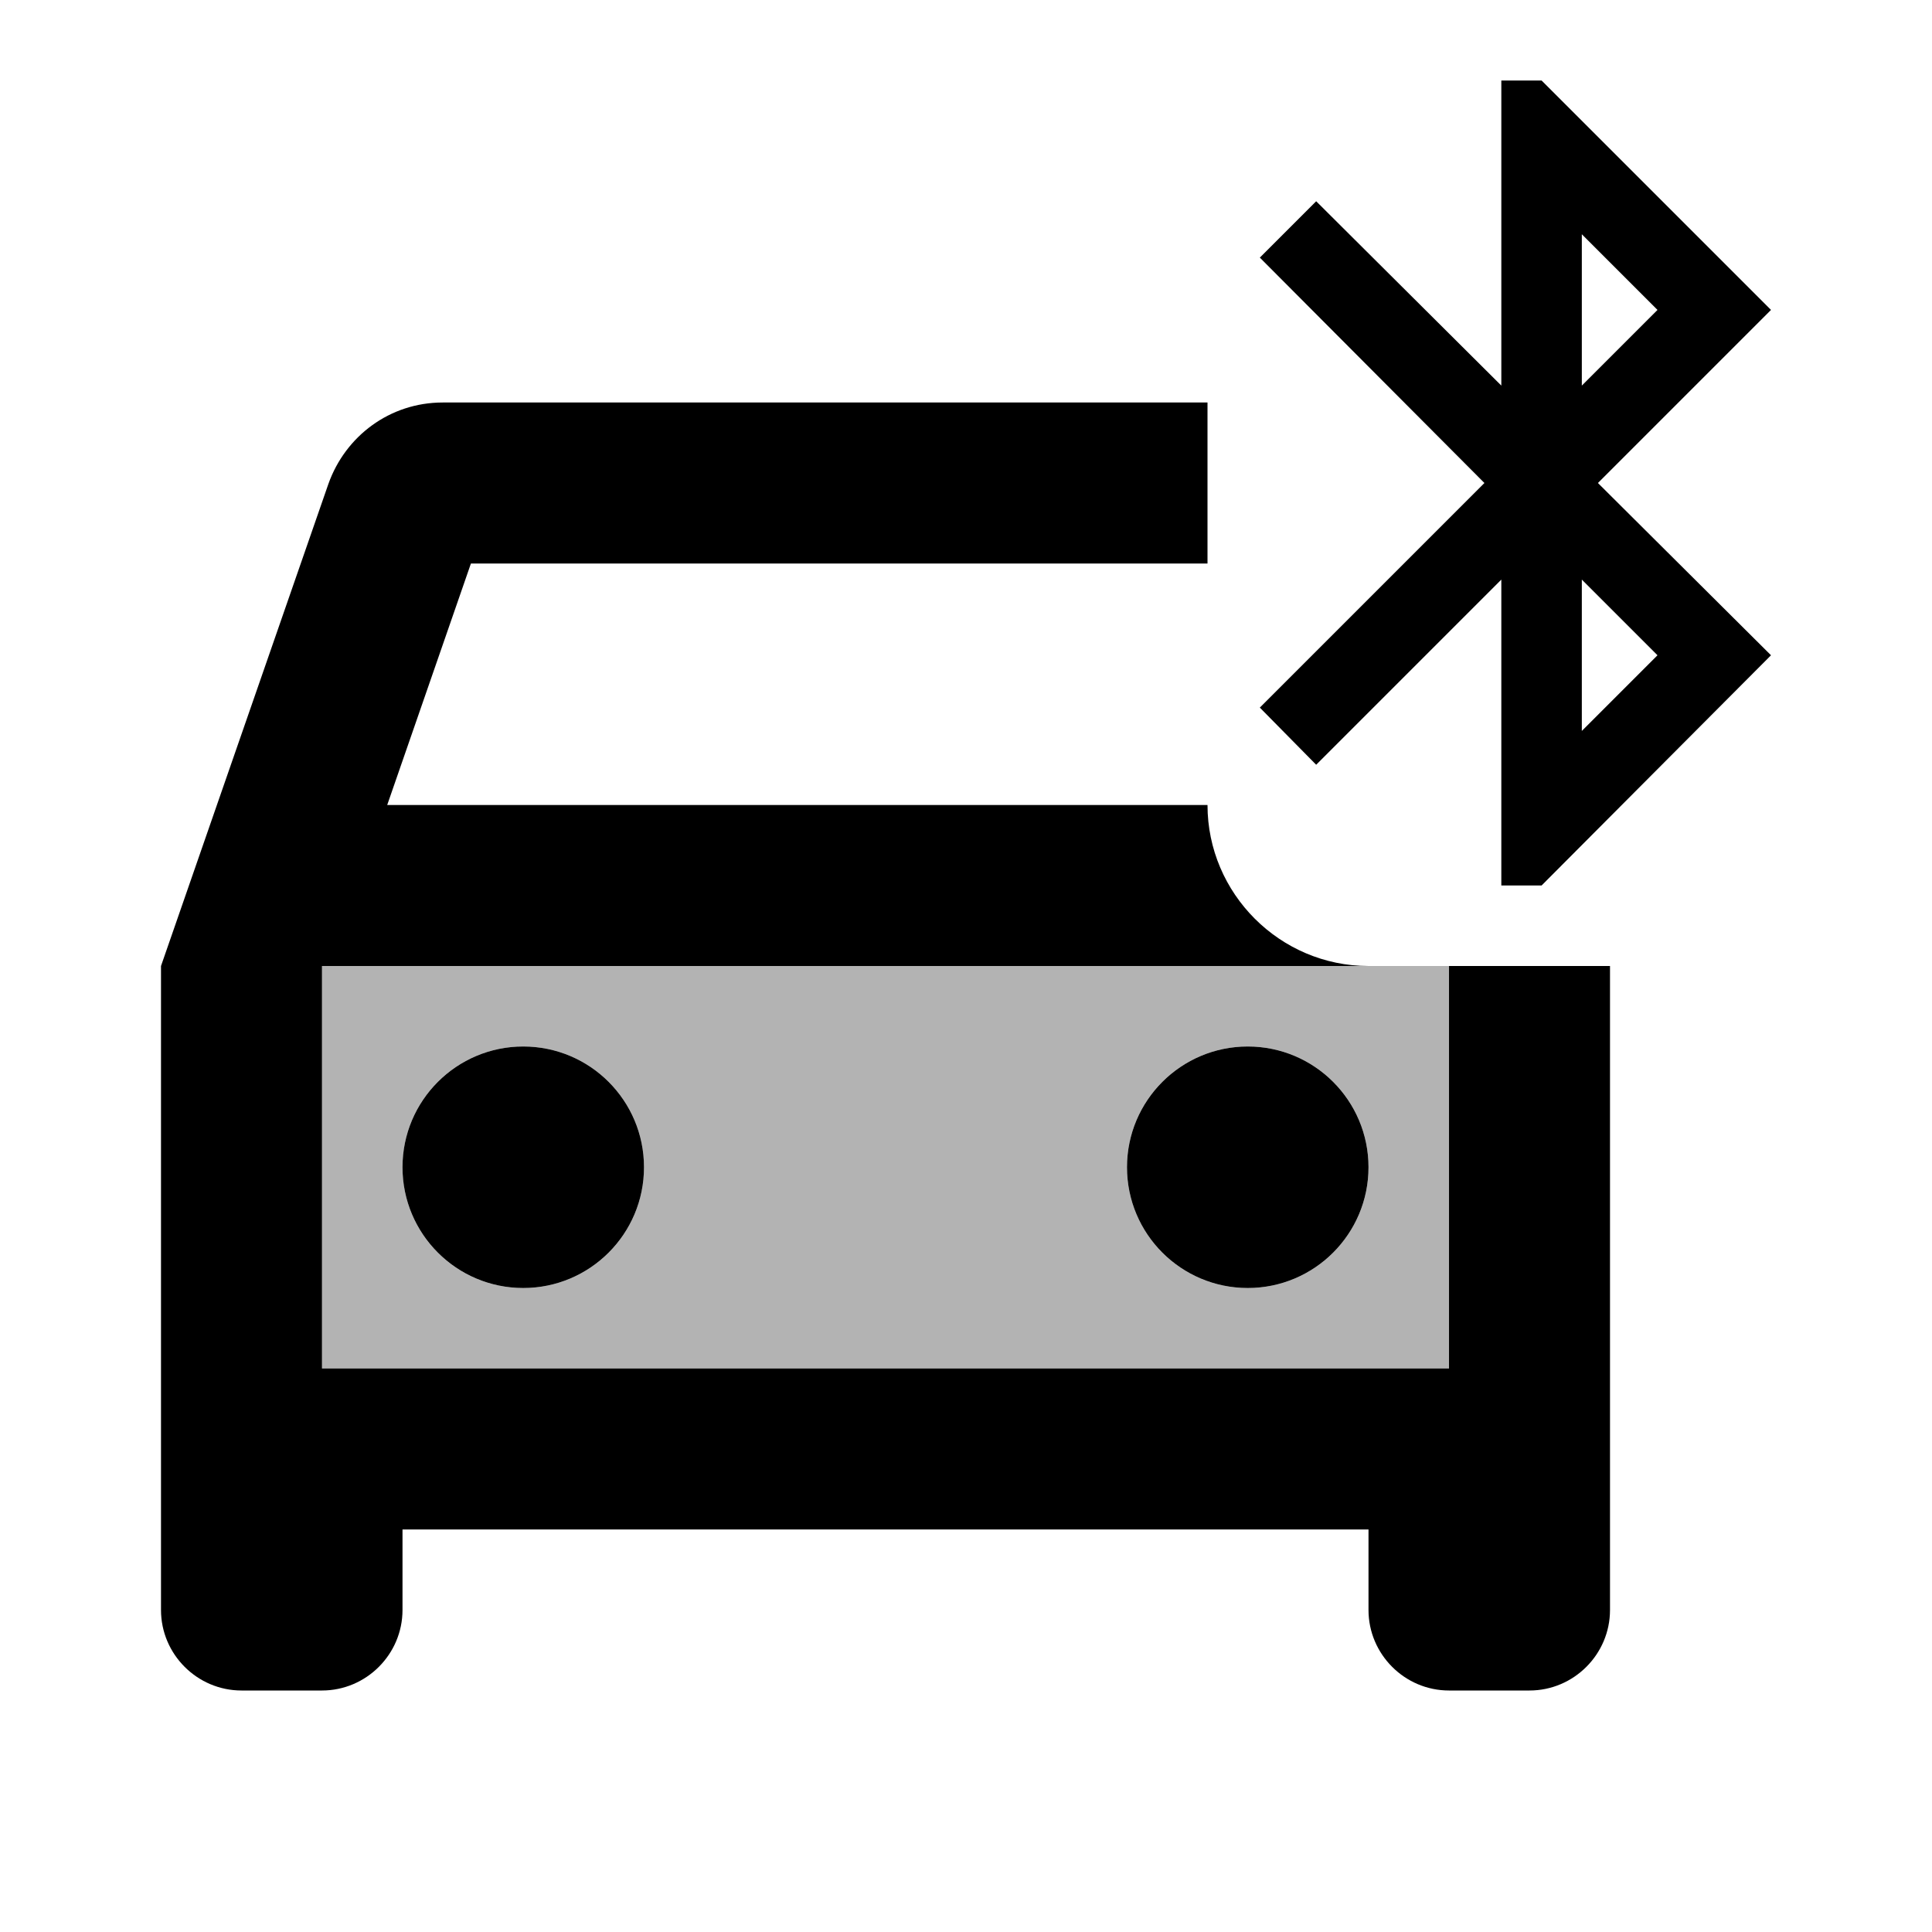 <svg xmlns="http://www.w3.org/2000/svg" width="24" height="24" viewBox="0 0 24 24"><path opacity=".3" d="M4 17h14v-5H4v5zm11.5-4c.83 0 1.5.67 1.5 1.5s-.67 1.5-1.5 1.5s-1.5-.67-1.5-1.5s.67-1.5 1.5-1.5zm-9 0c.83 0 1.5.67 1.5 1.5S7.33 16 6.5 16S5 15.33 5 14.5S5.67 13 6.5 13z"/><path d="M18 17H4v-5h13c-1.1 0-2-.9-2-2H4.81l1.04-3H15V5H5.5c-.66 0-1.21.42-1.42 1.01L2 12v8c0 .55.45 1 1 1h1c.55 0 1-.45 1-1v-1h12v1c0 .55.45 1 1 1h1c.55 0 1-.45 1-1v-8h-2v5z"/><circle cx="6.5" cy="14.5" r="1.5"/><circle cx="15.5" cy="14.5" r="1.5"/><path d="M22 3.85L19.15 1h-.5v3.79l-2.3-2.29l-.7.7L18.44 6l-2.79 2.79l.7.71l2.3-2.3V11h.5L22 8.14L19.85 6L22 3.85zm-2.35-.94l.94.94l-.94.94V2.91zm.94 5.23l-.94.94V7.2l.94.94z"/></svg>